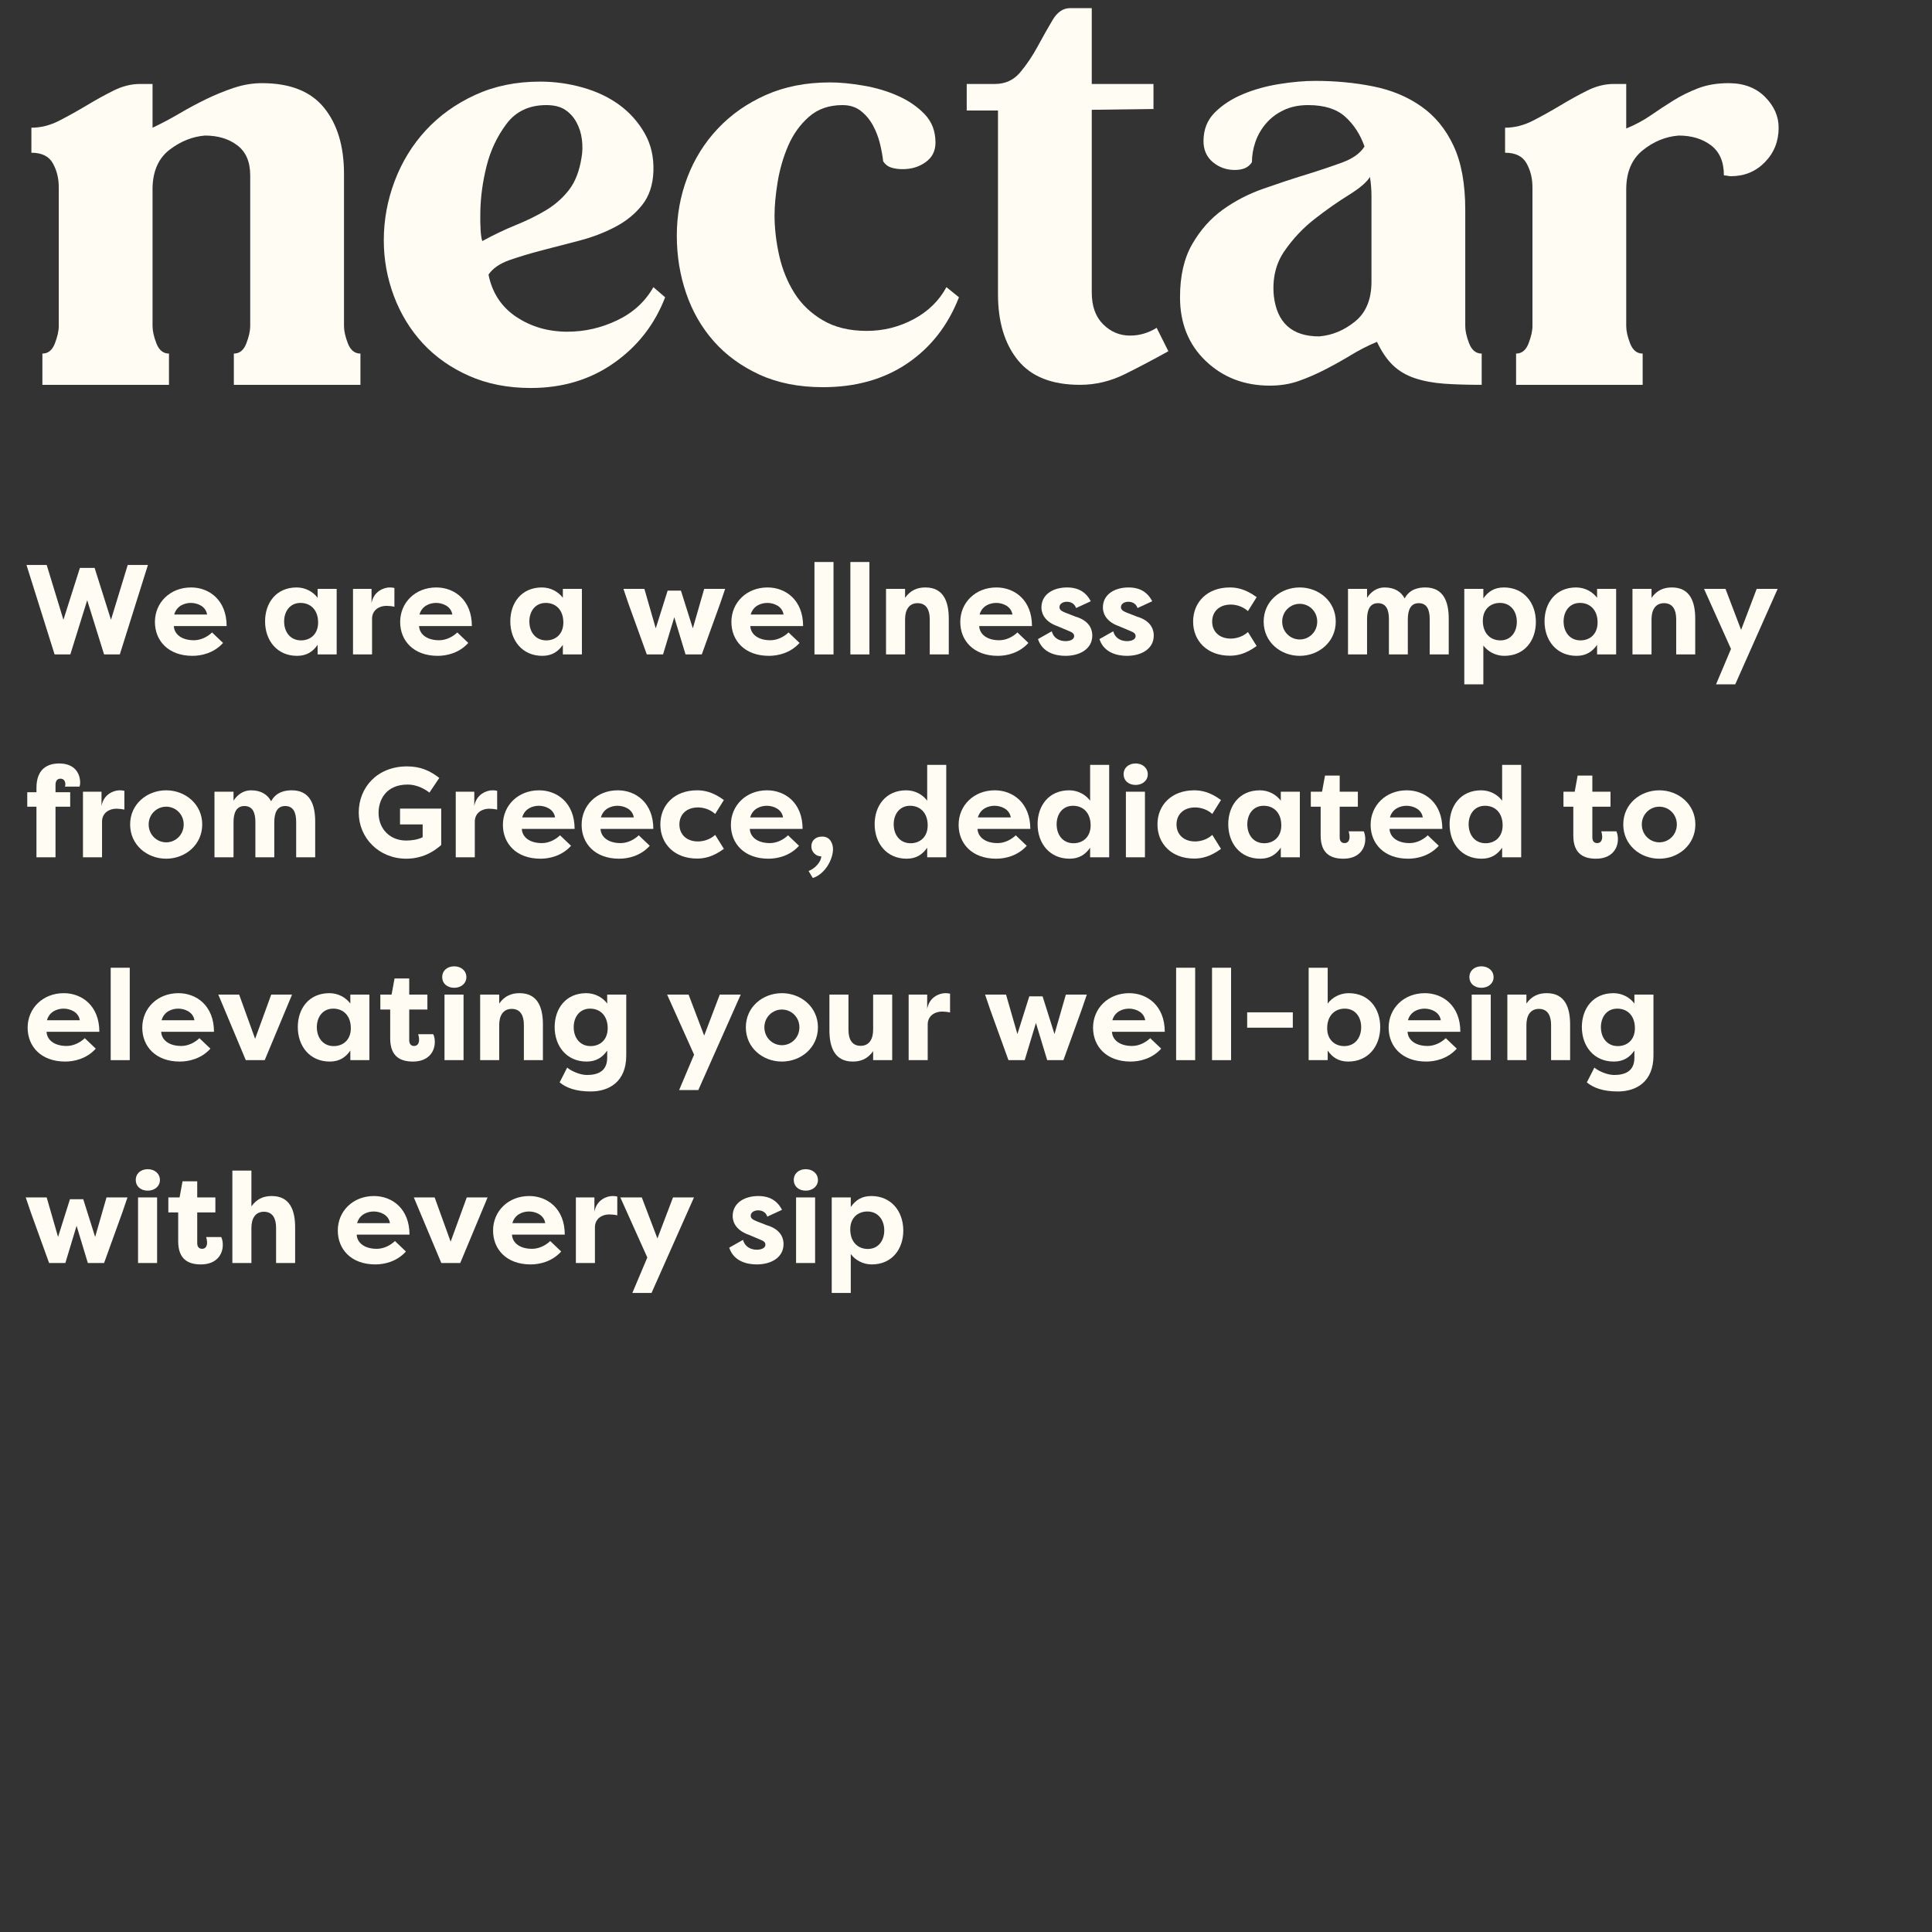 <svg xmlns="http://www.w3.org/2000/svg" xmlns:xlink="http://www.w3.org/1999/xlink" width="600" zoomAndPan="magnify" viewBox="0 0 450 450" height="600" preserveAspectRatio="xMidYMid meet" version="1.0"><rect x="0" y="0" width="450" height="450" fill="#333333" stroke="none"/><defs><g/></defs><g fill="#fffcf3" fill-opacity="1"><g transform="translate(5.499, 89.635)"><g><path d="M 1.812 -54.062 L 1.812 -59.891 C 4 -59.891 6.156 -60.43 8.281 -61.516 C 10.406 -62.609 12.531 -63.789 14.656 -65.062 C 16.781 -66.344 18.875 -67.5 20.938 -68.531 C 23 -69.562 25.062 -70.078 27.125 -70.078 L 30.031 -70.078 L 30.031 -59.891 C 32.094 -60.859 34.156 -61.945 36.219 -63.156 C 38.281 -64.375 40.375 -65.5 42.5 -66.531 C 44.625 -67.562 46.773 -68.441 48.953 -69.172 C 51.141 -69.898 53.328 -70.266 55.516 -70.266 C 62.066 -70.266 66.891 -68.352 69.984 -64.531 C 73.078 -60.707 74.625 -55.578 74.625 -49.141 L 74.625 -13.656 C 74.625 -12.562 74.926 -11.223 75.531 -9.641 C 76.145 -8.066 77.117 -7.281 78.453 -7.281 L 78.453 0 L 48.969 0 L 48.969 -7.281 C 50.301 -7.281 51.27 -8.066 51.875 -9.641 C 52.477 -11.223 52.781 -12.562 52.781 -13.656 L 52.781 -48.781 C 52.781 -51.938 51.781 -54.27 49.781 -55.781 C 47.781 -57.301 45.266 -58.062 42.234 -58.062 C 39.316 -57.82 36.582 -56.727 34.031 -54.781 C 31.488 -52.844 30.156 -49.93 30.031 -46.047 L 30.031 -13.656 C 30.031 -12.562 30.332 -11.223 30.938 -9.641 C 31.551 -8.066 32.523 -7.281 33.859 -7.281 L 33.859 0 L 4.375 0 L 4.375 -7.281 C 5.707 -7.281 6.676 -8.066 7.281 -9.641 C 7.883 -11.223 8.188 -12.562 8.188 -13.656 L 8.188 -46.047 C 8.188 -48.109 7.727 -49.957 6.812 -51.594 C 5.906 -53.238 4.238 -54.062 1.812 -54.062 Z M 1.812 -54.062 "/></g></g></g><g fill="#fffcf3" fill-opacity="1"><g transform="translate(87.581, 89.635)"><g><path d="M 38.219 -70.625 C 41.613 -70.625 44.922 -70.164 48.141 -69.25 C 51.359 -68.344 54.18 -67.008 56.609 -65.25 C 59.035 -63.488 61.004 -61.301 62.516 -58.688 C 64.035 -56.082 64.734 -53.082 64.609 -49.688 C 64.492 -46.531 63.613 -43.922 61.969 -41.859 C 60.332 -39.797 58.238 -38.098 55.688 -36.766 C 53.145 -35.43 50.359 -34.367 47.328 -33.578 C 44.297 -32.797 41.383 -32.039 38.594 -31.312 C 35.801 -30.582 33.281 -29.82 31.031 -29.031 C 28.789 -28.238 27.18 -27.117 26.203 -25.672 C 27.055 -21.422 29.211 -18.141 32.672 -15.828 C 36.129 -13.523 40.102 -12.375 44.594 -12.375 C 48.594 -12.375 52.441 -13.254 56.141 -15.016 C 59.848 -16.773 62.672 -19.352 64.609 -22.75 L 67.344 -20.391 C 64.914 -14.078 60.941 -8.977 55.422 -5.094 C 49.898 -1.207 43.441 0.734 36.047 0.734 C 30.703 0.734 25.906 -0.207 21.656 -2.094 C 17.414 -3.977 13.836 -6.492 10.922 -9.641 C 8.004 -12.797 5.754 -16.469 4.172 -20.656 C 2.598 -24.844 1.812 -29.18 1.812 -33.672 C 1.812 -38.398 2.66 -43.008 4.359 -47.5 C 6.066 -51.988 8.492 -55.93 11.641 -59.328 C 14.797 -62.734 18.617 -65.469 23.109 -67.531 C 27.598 -69.594 32.633 -70.625 38.219 -70.625 Z M 24.75 -33.484 C 27.426 -34.941 30.035 -36.188 32.578 -37.219 C 35.129 -38.25 37.469 -39.398 39.594 -40.672 C 41.719 -41.953 43.504 -43.531 44.953 -45.406 C 46.41 -47.289 47.383 -49.812 47.875 -52.969 C 48.113 -54.301 48.141 -55.695 47.953 -57.156 C 47.773 -58.613 47.352 -59.945 46.688 -61.156 C 46.02 -62.375 45.141 -63.344 44.047 -64.062 C 42.953 -64.789 41.492 -65.156 39.672 -65.156 C 35.672 -65.156 32.578 -63.695 30.391 -60.781 C 28.211 -57.875 26.664 -54.598 25.75 -50.953 C 24.844 -47.316 24.359 -43.77 24.297 -40.312 C 24.234 -36.852 24.383 -34.578 24.75 -33.484 Z M 24.75 -33.484 "/></g></g></g><g fill="#fffcf3" fill-opacity="1"><g transform="translate(155.83, 89.635)"><g><path d="M 67.531 -20.391 C 64.977 -13.836 60.973 -8.707 55.516 -5 C 50.055 -1.301 43.504 0.547 35.859 0.547 C 30.273 0.547 25.359 -0.422 21.109 -2.359 C 16.867 -4.305 13.32 -6.883 10.469 -10.094 C 7.613 -13.312 5.457 -17.047 4 -21.297 C 2.539 -25.547 1.812 -30.035 1.812 -34.766 C 1.812 -39.492 2.629 -44.008 4.266 -48.312 C 5.91 -52.625 8.281 -56.414 11.375 -59.688 C 14.469 -62.969 18.195 -65.578 22.562 -67.516 C 26.938 -69.461 31.914 -70.438 37.5 -70.438 C 39.801 -70.438 42.379 -70.191 45.234 -69.703 C 48.086 -69.223 50.754 -68.438 53.234 -67.344 C 55.723 -66.25 57.816 -64.82 59.516 -63.062 C 61.211 -61.301 62.062 -59.086 62.062 -56.422 C 62.062 -54.484 61.301 -52.969 59.781 -51.875 C 58.27 -50.781 56.484 -50.234 54.422 -50.234 C 53.453 -50.234 52.57 -50.352 51.781 -50.594 C 50.988 -50.844 50.352 -51.332 49.875 -52.062 C 49.75 -53.27 49.504 -54.629 49.141 -56.141 C 48.773 -57.66 48.227 -59.086 47.5 -60.422 C 46.77 -61.766 45.828 -62.891 44.672 -63.797 C 43.523 -64.703 42.102 -65.156 40.406 -65.156 C 37.25 -65.156 34.641 -64.242 32.578 -62.422 C 30.516 -60.609 28.906 -58.363 27.75 -55.688 C 26.602 -53.02 25.785 -50.203 25.297 -47.234 C 24.816 -44.266 24.578 -41.688 24.578 -39.5 C 24.578 -36.469 24.938 -33.344 25.656 -30.125 C 26.383 -26.906 27.566 -23.988 29.203 -21.375 C 30.848 -18.77 33.066 -16.648 35.859 -15.016 C 38.648 -13.379 42.047 -12.562 46.047 -12.562 C 49.93 -12.562 53.57 -13.469 56.969 -15.281 C 60.363 -17.102 62.91 -19.594 64.609 -22.75 Z M 67.531 -20.391 "/></g></g></g><g fill="#fffcf3" fill-opacity="1"><g transform="translate(224.262, 89.635)"><g><path d="M 0.906 -70.078 L 7.469 -70.078 C 9.895 -70.078 11.863 -70.984 13.375 -72.797 C 14.895 -74.617 16.258 -76.648 17.469 -78.891 C 18.688 -81.141 19.836 -83.176 20.922 -85 C 22.016 -86.82 23.352 -87.734 24.938 -87.734 L 30.031 -87.734 L 30.031 -70.078 L 44.406 -70.078 L 44.406 -64.25 L 30.031 -64.062 L 30.031 -21.484 C 30.031 -18.328 30.91 -15.867 32.672 -14.109 C 34.43 -12.348 36.523 -11.469 38.953 -11.469 C 41.141 -11.469 43.203 -12.07 45.141 -13.281 L 47.875 -7.828 C 44.594 -6.004 41.254 -4.242 37.859 -2.547 C 34.461 -0.848 30.941 0 27.297 0 C 20.742 0 15.922 -1.91 12.828 -5.734 C 9.734 -9.555 8.188 -14.68 8.188 -21.109 L 8.188 -63.891 L 0.906 -63.891 Z M 0.906 -70.078 "/></g></g></g><g fill="#fffcf3" fill-opacity="1"><g transform="translate(273.037, 89.635)"><g><path d="M 14.562 -50.047 C 12.625 -50.047 10.926 -50.648 9.469 -51.859 C 8.008 -53.078 7.281 -54.719 7.281 -56.781 C 7.281 -59.457 8.16 -61.676 9.922 -63.438 C 11.68 -65.195 13.863 -66.617 16.469 -67.703 C 19.082 -68.797 21.906 -69.582 24.938 -70.062 C 27.969 -70.551 30.758 -70.797 33.312 -70.797 C 38.039 -70.797 42.531 -70.367 46.781 -69.516 C 51.031 -68.672 54.758 -67.125 57.969 -64.875 C 61.188 -62.633 63.703 -59.57 65.516 -55.688 C 67.336 -51.812 68.25 -46.836 68.25 -40.766 L 68.25 -13.656 C 68.25 -12.562 68.551 -11.223 69.156 -9.641 C 69.77 -8.066 70.742 -7.281 72.078 -7.281 L 72.078 0 C 68.797 0 65.879 -0.086 63.328 -0.266 C 60.785 -0.453 58.516 -0.879 56.516 -1.547 C 54.516 -2.211 52.816 -3.211 51.422 -4.547 C 50.023 -5.879 48.781 -7.703 47.688 -10.016 C 45.625 -9.16 43.594 -8.125 41.594 -6.906 C 39.594 -5.695 37.586 -4.578 35.578 -3.547 C 33.578 -2.516 31.547 -1.633 29.484 -0.906 C 27.422 -0.176 25.176 0.188 22.75 0.188 C 16.801 0.188 11.82 -1.723 7.812 -5.547 C 3.812 -9.367 1.812 -14.316 1.812 -20.391 C 1.812 -25.359 2.754 -29.477 4.641 -32.75 C 6.523 -36.031 8.891 -38.703 11.734 -40.766 C 14.586 -42.828 17.742 -44.461 21.203 -45.672 C 24.66 -46.891 27.969 -47.984 31.125 -48.953 C 34.281 -49.93 37.098 -50.875 39.578 -51.781 C 42.066 -52.695 43.801 -53.941 44.781 -55.516 C 43.801 -58.305 42.312 -60.609 40.312 -62.422 C 38.312 -64.242 35.43 -65.156 31.672 -65.156 C 29.484 -65.156 27.57 -64.758 25.938 -63.969 C 24.301 -63.188 22.938 -62.156 21.844 -60.875 C 20.75 -59.602 19.926 -58.176 19.375 -56.594 C 18.832 -55.02 18.562 -53.445 18.562 -51.875 C 17.832 -50.656 16.5 -50.047 14.562 -50.047 Z M 46.406 -39.672 C 46.406 -41.016 46.406 -42.441 46.406 -43.953 C 46.406 -45.473 46.285 -46.961 46.047 -48.422 C 45.316 -47.203 43.676 -45.801 41.125 -44.219 C 38.582 -42.645 35.945 -40.797 33.219 -38.672 C 30.488 -36.555 28.117 -34.039 26.109 -31.125 C 24.109 -28.207 23.289 -24.75 23.656 -20.75 C 24.383 -14.438 27.906 -11.281 34.219 -11.281 C 37.25 -11.531 40.035 -12.688 42.578 -14.75 C 45.129 -16.812 46.406 -19.906 46.406 -24.031 Z M 46.406 -39.672 "/></g></g></g><g fill="#fffcf3" fill-opacity="1"><g transform="translate(348.749, 89.635)"><g><path d="M 1.812 -54.062 L 1.812 -59.891 C 4 -59.891 6.156 -60.43 8.281 -61.516 C 10.406 -62.609 12.531 -63.789 14.656 -65.062 C 16.781 -66.344 18.875 -67.5 20.938 -68.531 C 23 -69.562 25.062 -70.078 27.125 -70.078 L 30.031 -70.078 L 30.031 -59.703 C 32.094 -60.547 34.004 -61.57 35.766 -62.781 C 37.523 -64 39.285 -65.156 41.047 -66.25 C 42.805 -67.344 44.719 -68.285 46.781 -69.078 C 48.844 -69.867 51.207 -70.266 53.875 -70.266 C 57.395 -70.266 60.219 -69.203 62.344 -67.078 C 64.469 -64.953 65.531 -62.555 65.531 -59.891 C 65.531 -56.734 64.469 -54.062 62.344 -51.875 C 60.219 -49.688 57.578 -48.594 54.422 -48.594 C 54.18 -48.594 53.91 -48.625 53.609 -48.688 C 53.305 -48.75 53.031 -48.781 52.781 -48.781 C 52.781 -51.938 51.781 -54.27 49.781 -55.781 C 47.781 -57.301 45.266 -58.062 42.234 -58.062 C 39.191 -57.82 36.395 -56.672 33.844 -54.609 C 31.301 -52.547 30.031 -49.508 30.031 -45.5 L 30.031 -13.656 C 30.031 -12.562 30.332 -11.223 30.938 -9.641 C 31.551 -8.066 32.523 -7.281 33.859 -7.281 L 33.859 0 L 4.375 0 L 4.375 -7.281 C 5.707 -7.281 6.676 -8.066 7.281 -9.641 C 7.883 -11.223 8.188 -12.562 8.188 -13.656 L 8.188 -46.047 C 8.188 -48.109 7.727 -49.957 6.812 -51.594 C 5.906 -53.238 4.238 -54.062 1.812 -54.062 Z M 1.812 -54.062 "/></g></g></g><g fill="#fffcf3" fill-opacity="1"><g transform="translate(5.484, 152.43)"><g><path d="M 16.555 -20.156 L 13.129 -20.156 L 9.289 -8.07 L 5.391 -20.844 L 0.684 -20.844 L 7.234 0 L 10.898 0 L 14.828 -12.625 L 18.758 0 L 22.422 0 L 28.973 -20.844 L 24.266 -20.844 L 20.367 -8.07 Z M 16.555 -20.156 "/></g></g></g><g fill="#fffcf3" fill-opacity="1"><g transform="translate(35.131, 152.43)"><g><path d="M 9.32 -12 C 10.809 -12 12.805 -11.254 13.102 -9.289 L 5.449 -9.289 C 6.016 -11.344 7.891 -12 9.32 -12 Z M 14.262 -5.121 C 13.191 -4.078 11.613 -3.305 10.035 -3.305 C 7.176 -3.305 5.449 -4.703 5.359 -6.609 L 17.656 -6.609 C 17.656 -12.684 13.578 -15.602 9.379 -15.602 C 4.465 -15.602 0.953 -12.059 0.953 -7.562 C 0.953 -3.215 4.051 0.328 9.707 0.328 C 11.762 0.328 14.68 -0.297 16.824 -2.68 Z M 14.262 -5.121 "/></g></g></g><g fill="#fffcf3" fill-opacity="1"><g transform="translate(53.467, 152.43)"><g/></g></g><g fill="#fffcf3" fill-opacity="1"><g transform="translate(60.729, 152.43)"><g><path d="M 5.449 -7.684 C 5.449 -10.035 6.82 -12 9.262 -12 C 11.672 -12 13.367 -10.301 13.367 -7.445 C 13.367 -4.703 11.551 -3.273 9.379 -3.273 C 6.906 -3.273 5.449 -5.211 5.449 -7.684 Z M 13.25 -15.273 L 13.25 -13.191 C 12.207 -14.59 10.422 -15.602 8.367 -15.602 C 3.602 -15.602 1.012 -12 1.012 -7.711 C 1.012 -3.246 3.812 0.328 8.457 0.328 C 10.719 0.328 12.148 -0.656 13.25 -2.234 L 13.25 0 L 17.688 0 L 17.688 -15.273 Z M 13.25 -15.273 "/></g></g></g><g fill="#fffcf3" fill-opacity="1"><g transform="translate(80.315, 152.43)"><g><path d="M 6.223 -15.273 L 1.906 -15.273 L 1.906 0 L 6.344 0 L 6.344 -8.309 C 6.344 -10.332 8.008 -11.316 9.676 -11.316 C 10.125 -11.316 10.926 -11.254 11.551 -11.105 L 11.551 -15.484 C 11.078 -15.574 10.926 -15.602 10.422 -15.602 C 9.109 -15.602 6.699 -14.707 6.223 -11.941 Z M 6.223 -15.273 "/></g></g></g><g fill="#fffcf3" fill-opacity="1"><g transform="translate(92.251, 152.43)"><g><path d="M 9.32 -12 C 10.809 -12 12.805 -11.254 13.102 -9.289 L 5.449 -9.289 C 6.016 -11.344 7.891 -12 9.32 -12 Z M 14.262 -5.121 C 13.191 -4.078 11.613 -3.305 10.035 -3.305 C 7.176 -3.305 5.449 -4.703 5.359 -6.609 L 17.656 -6.609 C 17.656 -12.684 13.578 -15.602 9.379 -15.602 C 4.465 -15.602 0.953 -12.059 0.953 -7.562 C 0.953 -3.215 4.051 0.328 9.707 0.328 C 11.762 0.328 14.68 -0.297 16.824 -2.68 Z M 14.262 -5.121 "/></g></g></g><g fill="#fffcf3" fill-opacity="1"><g transform="translate(110.587, 152.43)"><g/></g></g><g fill="#fffcf3" fill-opacity="1"><g transform="translate(117.849, 152.43)"><g><path d="M 5.449 -7.684 C 5.449 -10.035 6.82 -12 9.262 -12 C 11.672 -12 13.367 -10.301 13.367 -7.445 C 13.367 -4.703 11.551 -3.273 9.379 -3.273 C 6.906 -3.273 5.449 -5.211 5.449 -7.684 Z M 13.25 -15.273 L 13.25 -13.191 C 12.207 -14.59 10.422 -15.602 8.367 -15.602 C 3.602 -15.602 1.012 -12 1.012 -7.711 C 1.012 -3.246 3.812 0.328 8.457 0.328 C 10.719 0.328 12.148 -0.656 13.25 -2.234 L 13.25 0 L 17.688 0 L 17.688 -15.273 Z M 13.25 -15.273 "/></g></g></g><g fill="#fffcf3" fill-opacity="1"><g transform="translate(137.435, 152.43)"><g/></g></g><g fill="#fffcf3" fill-opacity="1"><g transform="translate(144.698, 152.43)"><g><path d="M 8.039 -6.074 L 5.391 -15.273 L 0.508 -15.273 L 1.695 -11.789 L 5.953 0 L 9.738 0 L 12.355 -8.664 L 14.977 0 L 18.758 0 L 23.016 -11.789 L 24.207 -15.273 L 19.324 -15.273 L 16.676 -6.074 L 13.906 -14.859 L 10.809 -14.859 Z M 8.039 -6.074 "/></g></g></g><g fill="#fffcf3" fill-opacity="1"><g transform="translate(169.403, 152.43)"><g><path d="M 9.32 -12 C 10.809 -12 12.805 -11.254 13.102 -9.289 L 5.449 -9.289 C 6.016 -11.344 7.891 -12 9.32 -12 Z M 14.262 -5.121 C 13.191 -4.078 11.613 -3.305 10.035 -3.305 C 7.176 -3.305 5.449 -4.703 5.359 -6.609 L 17.656 -6.609 C 17.656 -12.684 13.578 -15.602 9.379 -15.602 C 4.465 -15.602 0.953 -12.059 0.953 -7.562 C 0.953 -3.215 4.051 0.328 9.707 0.328 C 11.762 0.328 14.68 -0.297 16.824 -2.68 Z M 14.262 -5.121 "/></g></g></g><g fill="#fffcf3" fill-opacity="1"><g transform="translate(187.739, 152.43)"><g><path d="M 6.402 0 L 6.402 -21.527 L 1.965 -21.527 L 1.965 0 Z M 6.402 0 "/></g></g></g><g fill="#fffcf3" fill-opacity="1"><g transform="translate(196.103, 152.43)"><g><path d="M 6.402 0 L 6.402 -21.527 L 1.965 -21.527 L 1.965 0 Z M 6.402 0 "/></g></g></g><g fill="#fffcf3" fill-opacity="1"><g transform="translate(204.467, 152.43)"><g><path d="M 1.906 0 L 6.344 0 L 6.344 -8.188 C 6.344 -10.301 7.207 -11.941 9.262 -11.941 C 11.316 -11.941 12.09 -10.332 12.09 -8.219 L 12.09 0 L 16.523 0 L 16.523 -8.309 C 16.523 -12.207 15.363 -15.602 11.078 -15.602 C 9.199 -15.602 7.621 -14.977 6.344 -13.191 L 6.344 -15.273 L 1.906 -15.273 Z M 1.906 0 "/></g></g></g><g fill="#fffcf3" fill-opacity="1"><g transform="translate(222.713, 152.43)"><g><path d="M 9.32 -12 C 10.809 -12 12.805 -11.254 13.102 -9.289 L 5.449 -9.289 C 6.016 -11.344 7.891 -12 9.32 -12 Z M 14.262 -5.121 C 13.191 -4.078 11.613 -3.305 10.035 -3.305 C 7.176 -3.305 5.449 -4.703 5.359 -6.609 L 17.656 -6.609 C 17.656 -12.684 13.578 -15.602 9.379 -15.602 C 4.465 -15.602 0.953 -12.059 0.953 -7.562 C 0.953 -3.215 4.051 0.328 9.707 0.328 C 11.762 0.328 14.68 -0.297 16.824 -2.68 Z M 14.262 -5.121 "/></g></g></g><g fill="#fffcf3" fill-opacity="1"><g transform="translate(241.049, 152.43)"><g><path d="M 0.715 -3.574 C 1.758 -0.387 4.852 0.328 7.117 0.328 C 10.48 0.328 13.367 -1.281 13.367 -4.406 C 13.367 -5.418 13.043 -7.77 9.438 -8.812 L 7.145 -9.707 C 6.344 -10.035 5.719 -10.332 5.719 -11.016 C 5.719 -11.82 6.582 -12.266 7.414 -12.266 C 8.129 -12.266 9.172 -12.027 9.586 -10.809 L 13.012 -12.387 C 11.582 -15.156 9.23 -15.602 7.504 -15.602 C 4.258 -15.602 1.52 -13.996 1.52 -10.926 C 1.52 -10.242 1.695 -7.801 5.328 -6.551 L 8.008 -5.418 C 8.844 -5.09 9.141 -4.766 9.141 -4.258 C 9.141 -3.453 8.129 -3.098 7.145 -3.098 C 5.895 -3.098 4.406 -3.633 3.93 -5.391 Z M 0.715 -3.574 "/></g></g></g><g fill="#fffcf3" fill-opacity="1"><g transform="translate(255.366, 152.43)"><g><path d="M 0.715 -3.574 C 1.758 -0.387 4.852 0.328 7.117 0.328 C 10.48 0.328 13.367 -1.281 13.367 -4.406 C 13.367 -5.418 13.043 -7.77 9.438 -8.812 L 7.145 -9.707 C 6.344 -10.035 5.719 -10.332 5.719 -11.016 C 5.719 -11.82 6.582 -12.266 7.414 -12.266 C 8.129 -12.266 9.172 -12.027 9.586 -10.809 L 13.012 -12.387 C 11.582 -15.156 9.23 -15.602 7.504 -15.602 C 4.258 -15.602 1.52 -13.996 1.52 -10.926 C 1.52 -10.242 1.695 -7.801 5.328 -6.551 L 8.008 -5.418 C 8.844 -5.09 9.141 -4.766 9.141 -4.258 C 9.141 -3.453 8.129 -3.098 7.145 -3.098 C 5.895 -3.098 4.406 -3.633 3.93 -5.391 Z M 0.715 -3.574 "/></g></g></g><g fill="#fffcf3" fill-opacity="1"><g transform="translate(269.683, 152.43)"><g/></g></g><g fill="#fffcf3" fill-opacity="1"><g transform="translate(276.946, 152.43)"><g><path d="M 0.953 -7.652 C 0.953 -3.125 4.258 0.297 9.5 0.297 C 11.078 0.297 13.129 -0.031 15.75 -1.965 L 13.727 -5.211 C 12.238 -3.871 10.48 -3.691 9.707 -3.691 C 7.086 -3.691 5.391 -5.301 5.391 -7.652 C 5.391 -10.004 7.086 -11.613 9.707 -11.613 C 10.48 -11.613 12.238 -11.434 13.727 -10.094 L 15.75 -13.34 C 13.129 -15.273 11.078 -15.602 9.5 -15.602 C 4.258 -15.602 0.953 -12.18 0.953 -7.652 Z M 0.953 -7.652 "/></g></g></g><g fill="#fffcf3" fill-opacity="1"><g transform="translate(293.377, 152.43)"><g><path d="M 0.953 -7.652 C 0.953 -2.859 4.914 0.328 9.348 0.328 C 13.785 0.328 17.746 -2.887 17.746 -7.652 C 17.746 -12.387 13.785 -15.602 9.348 -15.602 C 4.914 -15.602 0.953 -12.418 0.953 -7.652 Z M 5.27 -7.652 C 5.27 -10.035 7.176 -11.789 9.348 -11.789 C 11.582 -11.789 13.43 -10.004 13.43 -7.652 C 13.43 -5.27 11.582 -3.484 9.348 -3.484 C 7.176 -3.484 5.27 -5.242 5.27 -7.652 Z M 5.27 -7.652 "/></g></g></g><g fill="#fffcf3" fill-opacity="1"><g transform="translate(312.07, 152.43)"><g><path d="M 18.371 -11.941 C 20.367 -11.941 20.934 -10.301 20.934 -8.219 L 20.934 0 L 25.367 0 L 25.367 -8.309 C 25.367 -12.207 24.207 -15.602 19.918 -15.602 C 18.43 -15.602 16.285 -15.273 15.098 -13.043 C 14.293 -14.59 12.773 -15.602 10.422 -15.602 C 8.754 -15.602 7.324 -14.707 6.344 -13.191 L 6.344 -15.273 L 1.906 -15.273 L 1.906 0 L 6.344 0 L 6.344 -8.188 C 6.344 -10.242 6.938 -11.941 8.871 -11.941 C 10.867 -11.941 11.434 -10.301 11.434 -8.219 L 11.434 0 L 15.84 0 L 15.84 -8.188 C 15.84 -10.242 16.438 -11.941 18.371 -11.941 Z M 18.371 -11.941 "/></g></g></g><g fill="#fffcf3" fill-opacity="1"><g transform="translate(339.156, 152.43)"><g><path d="M 14.145 -7.594 C 14.145 -5.242 12.773 -3.273 10.332 -3.273 C 7.922 -3.273 6.223 -4.973 6.223 -7.832 C 6.223 -10.57 8.039 -12 10.211 -12 C 12.684 -12 14.145 -10.062 14.145 -7.594 Z M 6.344 6.969 L 6.344 -2.086 C 7.383 -0.684 9.172 0.328 11.227 0.328 C 15.988 0.328 18.578 -3.273 18.578 -7.562 C 18.578 -12.027 15.781 -15.602 11.137 -15.602 C 8.871 -15.602 7.445 -14.621 6.344 -13.043 L 6.344 -15.273 L 1.906 -15.273 L 1.906 6.969 Z M 6.344 6.969 "/></g></g></g><g fill="#fffcf3" fill-opacity="1"><g transform="translate(358.742, 152.43)"><g><path d="M 5.449 -7.684 C 5.449 -10.035 6.82 -12 9.262 -12 C 11.672 -12 13.367 -10.301 13.367 -7.445 C 13.367 -4.703 11.551 -3.273 9.379 -3.273 C 6.906 -3.273 5.449 -5.211 5.449 -7.684 Z M 13.25 -15.273 L 13.25 -13.191 C 12.207 -14.59 10.422 -15.602 8.367 -15.602 C 3.602 -15.602 1.012 -12 1.012 -7.711 C 1.012 -3.246 3.812 0.328 8.457 0.328 C 10.719 0.328 12.148 -0.656 13.25 -2.234 L 13.25 0 L 17.688 0 L 17.688 -15.273 Z M 13.25 -15.273 "/></g></g></g><g fill="#fffcf3" fill-opacity="1"><g transform="translate(378.328, 152.43)"><g><path d="M 1.906 0 L 6.344 0 L 6.344 -8.188 C 6.344 -10.301 7.207 -11.941 9.262 -11.941 C 11.316 -11.941 12.09 -10.332 12.09 -8.219 L 12.09 0 L 16.523 0 L 16.523 -8.309 C 16.523 -12.207 15.363 -15.602 11.078 -15.602 C 9.199 -15.602 7.621 -14.977 6.344 -13.191 L 6.344 -15.273 L 1.906 -15.273 Z M 1.906 0 "/></g></g></g><g fill="#fffcf3" fill-opacity="1"><g transform="translate(396.574, 152.43)"><g><path d="M 8.961 -5.719 L 5.328 -15.273 L 0.328 -15.273 L 6.609 -1.281 L 3.125 6.969 L 7.594 6.969 L 17.477 -15.273 L 12.594 -15.273 Z M 8.961 -5.719 "/></g></g></g><g fill="#fffcf3" fill-opacity="1"><g transform="translate(5.484, 199.68)"><g><path d="M 7.445 -16.883 C 7.445 -17.566 7.711 -18.312 8.574 -18.312 C 9.438 -18.312 9.738 -17.688 9.738 -16.973 C 9.738 -16.852 9.707 -16.555 9.617 -16.465 L 13.043 -16.465 C 13.129 -16.676 13.191 -17.152 13.191 -17.301 C 13.191 -19.562 11.91 -21.855 8.309 -21.855 C 5.598 -21.855 3.008 -20.605 3.008 -16.168 L 3.008 -15.156 L 0.863 -15.156 L 0.863 -11.789 L 3.008 -11.789 L 3.008 0 L 7.445 0 L 7.445 -11.789 L 10.867 -11.789 L 10.867 -15.156 L 7.445 -15.156 Z M 7.445 -16.883 "/></g></g></g><g fill="#fffcf3" fill-opacity="1"><g transform="translate(17.42, 199.68)"><g><path d="M 6.223 -15.273 L 1.906 -15.273 L 1.906 0 L 6.344 0 L 6.344 -8.309 C 6.344 -10.332 8.008 -11.316 9.676 -11.316 C 10.125 -11.316 10.926 -11.254 11.551 -11.105 L 11.551 -15.484 C 11.078 -15.574 10.926 -15.602 10.422 -15.602 C 9.109 -15.602 6.699 -14.707 6.223 -11.941 Z M 6.223 -15.273 "/></g></g></g><g fill="#fffcf3" fill-opacity="1"><g transform="translate(29.356, 199.68)"><g><path d="M 0.953 -7.652 C 0.953 -2.859 4.914 0.328 9.348 0.328 C 13.785 0.328 17.746 -2.887 17.746 -7.652 C 17.746 -12.387 13.785 -15.602 9.348 -15.602 C 4.914 -15.602 0.953 -12.418 0.953 -7.652 Z M 5.27 -7.652 C 5.27 -10.035 7.176 -11.789 9.348 -11.789 C 11.582 -11.789 13.43 -10.004 13.43 -7.652 C 13.43 -5.27 11.582 -3.484 9.348 -3.484 C 7.176 -3.484 5.27 -5.242 5.27 -7.652 Z M 5.27 -7.652 "/></g></g></g><g fill="#fffcf3" fill-opacity="1"><g transform="translate(48.049, 199.68)"><g><path d="M 18.371 -11.941 C 20.367 -11.941 20.934 -10.301 20.934 -8.219 L 20.934 0 L 25.367 0 L 25.367 -8.309 C 25.367 -12.207 24.207 -15.602 19.918 -15.602 C 18.43 -15.602 16.285 -15.273 15.098 -13.043 C 14.293 -14.59 12.773 -15.602 10.422 -15.602 C 8.754 -15.602 7.324 -14.707 6.344 -13.191 L 6.344 -15.273 L 1.906 -15.273 L 1.906 0 L 6.344 0 L 6.344 -8.188 C 6.344 -10.242 6.938 -11.941 8.871 -11.941 C 10.867 -11.941 11.434 -10.301 11.434 -8.219 L 11.434 0 L 15.84 0 L 15.84 -8.188 C 15.84 -10.242 16.438 -11.941 18.371 -11.941 Z M 18.371 -11.941 "/></g></g></g><g fill="#fffcf3" fill-opacity="1"><g transform="translate(75.136, 199.68)"><g/></g></g><g fill="#fffcf3" fill-opacity="1"><g transform="translate(82.399, 199.68)"><g><path d="M 1.16 -10.422 C 1.16 -4.527 5.836 0.328 12.238 0.328 C 14.145 0.328 17.27 -0.09 20.367 -2.859 L 20.367 -11.344 L 10.777 -11.344 L 10.777 -7.652 L 16.047 -7.652 L 16.047 -4.676 C 14.945 -4.109 13.488 -3.902 12.207 -3.902 C 8.426 -3.902 5.777 -6.609 5.777 -10.363 C 5.777 -13.34 7.473 -16.941 12.566 -16.941 C 14.621 -16.941 16.496 -15.961 17.625 -15.066 L 19.918 -18.492 C 17.777 -20.129 15.602 -21.172 12.418 -21.172 C 5.418 -21.172 1.16 -16.227 1.16 -10.422 Z M 1.16 -10.422 "/></g></g></g><g fill="#fffcf3" fill-opacity="1"><g transform="translate(104.247, 199.68)"><g><path d="M 6.223 -15.273 L 1.906 -15.273 L 1.906 0 L 6.344 0 L 6.344 -8.309 C 6.344 -10.332 8.008 -11.316 9.676 -11.316 C 10.125 -11.316 10.926 -11.254 11.551 -11.105 L 11.551 -15.484 C 11.078 -15.574 10.926 -15.602 10.422 -15.602 C 9.109 -15.602 6.699 -14.707 6.223 -11.941 Z M 6.223 -15.273 "/></g></g></g><g fill="#fffcf3" fill-opacity="1"><g transform="translate(116.183, 199.68)"><g><path d="M 9.32 -12 C 10.809 -12 12.805 -11.254 13.102 -9.289 L 5.449 -9.289 C 6.016 -11.344 7.891 -12 9.32 -12 Z M 14.262 -5.121 C 13.191 -4.078 11.613 -3.305 10.035 -3.305 C 7.176 -3.305 5.449 -4.703 5.359 -6.609 L 17.656 -6.609 C 17.656 -12.684 13.578 -15.602 9.379 -15.602 C 4.465 -15.602 0.953 -12.059 0.953 -7.562 C 0.953 -3.215 4.051 0.328 9.707 0.328 C 11.762 0.328 14.68 -0.297 16.824 -2.68 Z M 14.262 -5.121 "/></g></g></g><g fill="#fffcf3" fill-opacity="1"><g transform="translate(134.518, 199.68)"><g><path d="M 9.32 -12 C 10.809 -12 12.805 -11.254 13.102 -9.289 L 5.449 -9.289 C 6.016 -11.344 7.891 -12 9.32 -12 Z M 14.262 -5.121 C 13.191 -4.078 11.613 -3.305 10.035 -3.305 C 7.176 -3.305 5.449 -4.703 5.359 -6.609 L 17.656 -6.609 C 17.656 -12.684 13.578 -15.602 9.379 -15.602 C 4.465 -15.602 0.953 -12.059 0.953 -7.562 C 0.953 -3.215 4.051 0.328 9.707 0.328 C 11.762 0.328 14.68 -0.297 16.824 -2.68 Z M 14.262 -5.121 "/></g></g></g><g fill="#fffcf3" fill-opacity="1"><g transform="translate(152.854, 199.68)"><g><path d="M 0.953 -7.652 C 0.953 -3.125 4.258 0.297 9.5 0.297 C 11.078 0.297 13.129 -0.031 15.75 -1.965 L 13.727 -5.211 C 12.238 -3.871 10.48 -3.691 9.707 -3.691 C 7.086 -3.691 5.391 -5.301 5.391 -7.652 C 5.391 -10.004 7.086 -11.613 9.707 -11.613 C 10.48 -11.613 12.238 -11.434 13.727 -10.094 L 15.75 -13.34 C 13.129 -15.273 11.078 -15.602 9.5 -15.602 C 4.258 -15.602 0.953 -12.18 0.953 -7.652 Z M 0.953 -7.652 "/></g></g></g><g fill="#fffcf3" fill-opacity="1"><g transform="translate(169.284, 199.68)"><g><path d="M 9.32 -12 C 10.809 -12 12.805 -11.254 13.102 -9.289 L 5.449 -9.289 C 6.016 -11.344 7.891 -12 9.32 -12 Z M 14.262 -5.121 C 13.191 -4.078 11.613 -3.305 10.035 -3.305 C 7.176 -3.305 5.449 -4.703 5.359 -6.609 L 17.656 -6.609 C 17.656 -12.684 13.578 -15.602 9.379 -15.602 C 4.465 -15.602 0.953 -12.059 0.953 -7.562 C 0.953 -3.215 4.051 0.328 9.707 0.328 C 11.762 0.328 14.68 -0.297 16.824 -2.68 Z M 14.262 -5.121 "/></g></g></g><g fill="#fffcf3" fill-opacity="1"><g transform="translate(187.62, 199.68)"><g><path d="M 1.695 4.824 C 4.465 3.961 6.402 0.594 6.402 -1.934 C 6.402 -2.887 5.926 -4.824 3.902 -4.824 C 2.145 -4.824 1.281 -3.691 1.371 -2.41 C 1.371 -1.371 2.383 -0.148 3.664 -0.238 C 3.664 1.043 2.203 2.648 0.715 3.188 Z M 1.695 4.824 "/></g></g></g><g fill="#fffcf3" fill-opacity="1"><g transform="translate(195.448, 199.68)"><g/></g></g><g fill="#fffcf3" fill-opacity="1"><g transform="translate(202.711, 199.68)"><g><path d="M 5.449 -7.684 C 5.449 -10.035 6.82 -12 9.262 -12 C 11.672 -12 13.367 -10.301 13.367 -7.445 C 13.367 -4.703 11.551 -3.273 9.379 -3.273 C 6.906 -3.273 5.449 -5.211 5.449 -7.684 Z M 13.25 -21.527 L 13.25 -13.191 C 12.207 -14.59 10.422 -15.602 8.367 -15.602 C 3.602 -15.602 1.012 -12 1.012 -7.711 C 1.012 -3.246 3.812 0.328 8.457 0.328 C 10.719 0.328 12.148 -0.656 13.25 -2.234 L 13.25 0 L 17.688 0 L 17.688 -21.527 Z M 13.25 -21.527 "/></g></g></g><g fill="#fffcf3" fill-opacity="1"><g transform="translate(222.326, 199.68)"><g><path d="M 9.32 -12 C 10.809 -12 12.805 -11.254 13.102 -9.289 L 5.449 -9.289 C 6.016 -11.344 7.891 -12 9.32 -12 Z M 14.262 -5.121 C 13.191 -4.078 11.613 -3.305 10.035 -3.305 C 7.176 -3.305 5.449 -4.703 5.359 -6.609 L 17.656 -6.609 C 17.656 -12.684 13.578 -15.602 9.379 -15.602 C 4.465 -15.602 0.953 -12.059 0.953 -7.562 C 0.953 -3.215 4.051 0.328 9.707 0.328 C 11.762 0.328 14.68 -0.297 16.824 -2.68 Z M 14.262 -5.121 "/></g></g></g><g fill="#fffcf3" fill-opacity="1"><g transform="translate(240.662, 199.68)"><g><path d="M 5.449 -7.684 C 5.449 -10.035 6.82 -12 9.262 -12 C 11.672 -12 13.367 -10.301 13.367 -7.445 C 13.367 -4.703 11.551 -3.273 9.379 -3.273 C 6.906 -3.273 5.449 -5.211 5.449 -7.684 Z M 13.25 -21.527 L 13.25 -13.191 C 12.207 -14.59 10.422 -15.602 8.367 -15.602 C 3.602 -15.602 1.012 -12 1.012 -7.711 C 1.012 -3.246 3.812 0.328 8.457 0.328 C 10.719 0.328 12.148 -0.656 13.25 -2.234 L 13.25 0 L 17.688 0 L 17.688 -21.527 Z M 13.25 -21.527 "/></g></g></g><g fill="#fffcf3" fill-opacity="1"><g transform="translate(260.278, 199.68)"><g><path d="M 6.402 0 L 6.402 -15.273 L 1.965 -15.273 L 1.965 0 Z M 1.43 -19.324 C 1.43 -17.863 2.59 -16.852 4.227 -16.852 C 5.805 -16.852 7.059 -17.863 7.059 -19.324 C 7.059 -20.844 5.805 -21.855 4.227 -21.855 C 2.59 -21.855 1.43 -20.844 1.43 -19.324 Z M 1.43 -19.324 "/></g></g></g><g fill="#fffcf3" fill-opacity="1"><g transform="translate(268.642, 199.68)"><g><path d="M 0.953 -7.652 C 0.953 -3.125 4.258 0.297 9.5 0.297 C 11.078 0.297 13.129 -0.031 15.75 -1.965 L 13.727 -5.211 C 12.238 -3.871 10.48 -3.691 9.707 -3.691 C 7.086 -3.691 5.391 -5.301 5.391 -7.652 C 5.391 -10.004 7.086 -11.613 9.707 -11.613 C 10.48 -11.613 12.238 -11.434 13.727 -10.094 L 15.75 -13.34 C 13.129 -15.273 11.078 -15.602 9.5 -15.602 C 4.258 -15.602 0.953 -12.18 0.953 -7.652 Z M 0.953 -7.652 "/></g></g></g><g fill="#fffcf3" fill-opacity="1"><g transform="translate(285.072, 199.68)"><g><path d="M 5.449 -7.684 C 5.449 -10.035 6.82 -12 9.262 -12 C 11.672 -12 13.367 -10.301 13.367 -7.445 C 13.367 -4.703 11.551 -3.273 9.379 -3.273 C 6.906 -3.273 5.449 -5.211 5.449 -7.684 Z M 13.25 -15.273 L 13.25 -13.191 C 12.207 -14.59 10.422 -15.602 8.367 -15.602 C 3.602 -15.602 1.012 -12 1.012 -7.711 C 1.012 -3.246 3.812 0.328 8.457 0.328 C 10.719 0.328 12.148 -0.656 13.25 -2.234 L 13.25 0 L 17.688 0 L 17.688 -15.273 Z M 13.25 -15.273 "/></g></g></g><g fill="#fffcf3" fill-opacity="1"><g transform="translate(304.658, 199.68)"><g><path d="M 7.383 -19.027 L 3.961 -19.027 L 3.273 -15.273 L 0.656 -15.273 L 0.656 -11.789 L 2.949 -11.789 L 2.949 -5.062 C 2.949 -0.656 5.539 0.328 8.246 0.328 C 11.852 0.328 13.34 -1.965 13.34 -4.227 C 13.34 -4.793 13.25 -5.48 12.98 -6.043 L 9.469 -6.043 C 9.559 -5.805 9.676 -5.18 9.676 -4.734 C 9.676 -4.02 9.379 -3.305 8.516 -3.305 C 7.652 -3.305 7.383 -3.961 7.383 -4.645 L 7.383 -11.789 L 11.613 -11.789 L 11.613 -15.273 L 7.383 -15.273 Z M 7.383 -19.027 "/></g></g></g><g fill="#fffcf3" fill-opacity="1"><g transform="translate(318.291, 199.68)"><g><path d="M 9.32 -12 C 10.809 -12 12.805 -11.254 13.102 -9.289 L 5.449 -9.289 C 6.016 -11.344 7.891 -12 9.32 -12 Z M 14.262 -5.121 C 13.191 -4.078 11.613 -3.305 10.035 -3.305 C 7.176 -3.305 5.449 -4.703 5.359 -6.609 L 17.656 -6.609 C 17.656 -12.684 13.578 -15.602 9.379 -15.602 C 4.465 -15.602 0.953 -12.059 0.953 -7.562 C 0.953 -3.215 4.051 0.328 9.707 0.328 C 11.762 0.328 14.68 -0.297 16.824 -2.68 Z M 14.262 -5.121 "/></g></g></g><g fill="#fffcf3" fill-opacity="1"><g transform="translate(336.626, 199.68)"><g><path d="M 5.449 -7.684 C 5.449 -10.035 6.82 -12 9.262 -12 C 11.672 -12 13.367 -10.301 13.367 -7.445 C 13.367 -4.703 11.551 -3.273 9.379 -3.273 C 6.906 -3.273 5.449 -5.211 5.449 -7.684 Z M 13.25 -21.527 L 13.25 -13.191 C 12.207 -14.59 10.422 -15.602 8.367 -15.602 C 3.602 -15.602 1.012 -12 1.012 -7.711 C 1.012 -3.246 3.812 0.328 8.457 0.328 C 10.719 0.328 12.148 -0.656 13.25 -2.234 L 13.25 0 L 17.688 0 L 17.688 -21.527 Z M 13.25 -21.527 "/></g></g></g><g fill="#fffcf3" fill-opacity="1"><g transform="translate(356.242, 199.68)"><g/></g></g><g fill="#fffcf3" fill-opacity="1"><g transform="translate(363.504, 199.68)"><g><path d="M 7.383 -19.027 L 3.961 -19.027 L 3.273 -15.273 L 0.656 -15.273 L 0.656 -11.789 L 2.949 -11.789 L 2.949 -5.062 C 2.949 -0.656 5.539 0.328 8.246 0.328 C 11.852 0.328 13.34 -1.965 13.34 -4.227 C 13.34 -4.793 13.25 -5.48 12.98 -6.043 L 9.469 -6.043 C 9.559 -5.805 9.676 -5.18 9.676 -4.734 C 9.676 -4.02 9.379 -3.305 8.516 -3.305 C 7.652 -3.305 7.383 -3.961 7.383 -4.645 L 7.383 -11.789 L 11.613 -11.789 L 11.613 -15.273 L 7.383 -15.273 Z M 7.383 -19.027 "/></g></g></g><g fill="#fffcf3" fill-opacity="1"><g transform="translate(377.137, 199.68)"><g><path d="M 0.953 -7.652 C 0.953 -2.859 4.914 0.328 9.348 0.328 C 13.785 0.328 17.746 -2.887 17.746 -7.652 C 17.746 -12.387 13.785 -15.602 9.348 -15.602 C 4.914 -15.602 0.953 -12.418 0.953 -7.652 Z M 5.27 -7.652 C 5.27 -10.035 7.176 -11.789 9.348 -11.789 C 11.582 -11.789 13.43 -10.004 13.43 -7.652 C 13.43 -5.27 11.582 -3.484 9.348 -3.484 C 7.176 -3.484 5.27 -5.242 5.27 -7.652 Z M 5.27 -7.652 "/></g></g></g><g fill="#fffcf3" fill-opacity="1"><g transform="translate(395.836, 199.68)"><g/></g></g><g fill="#fffcf3" fill-opacity="1"><g transform="translate(403.099, 199.68)"><g/></g></g><g fill="#fffcf3" fill-opacity="1"><g transform="translate(5.484, 246.93)"><g><path d="M 9.32 -12 C 10.809 -12 12.805 -11.254 13.102 -9.289 L 5.449 -9.289 C 6.016 -11.344 7.891 -12 9.32 -12 Z M 14.262 -5.121 C 13.191 -4.078 11.613 -3.305 10.035 -3.305 C 7.176 -3.305 5.449 -4.703 5.359 -6.609 L 17.656 -6.609 C 17.656 -12.684 13.578 -15.602 9.379 -15.602 C 4.465 -15.602 0.953 -12.059 0.953 -7.562 C 0.953 -3.215 4.051 0.328 9.707 0.328 C 11.762 0.328 14.68 -0.297 16.824 -2.68 Z M 14.262 -5.121 "/></g></g></g><g fill="#fffcf3" fill-opacity="1"><g transform="translate(23.82, 246.93)"><g><path d="M 6.402 0 L 6.402 -21.527 L 1.965 -21.527 L 1.965 0 Z M 6.402 0 "/></g></g></g><g fill="#fffcf3" fill-opacity="1"><g transform="translate(32.184, 246.93)"><g><path d="M 9.32 -12 C 10.809 -12 12.805 -11.254 13.102 -9.289 L 5.449 -9.289 C 6.016 -11.344 7.891 -12 9.32 -12 Z M 14.262 -5.121 C 13.191 -4.078 11.613 -3.305 10.035 -3.305 C 7.176 -3.305 5.449 -4.703 5.359 -6.609 L 17.656 -6.609 C 17.656 -12.684 13.578 -15.602 9.379 -15.602 C 4.465 -15.602 0.953 -12.059 0.953 -7.562 C 0.953 -3.215 4.051 0.328 9.707 0.328 C 11.762 0.328 14.68 -0.297 16.824 -2.68 Z M 14.262 -5.121 "/></g></g></g><g fill="#fffcf3" fill-opacity="1"><g transform="translate(50.52, 246.93)"><g><path d="M 17.508 -15.273 L 12.656 -15.273 L 8.902 -4.973 L 5.18 -15.273 L 0.328 -15.273 L 6.73 0 L 11.137 0 Z M 17.508 -15.273 "/></g></g></g><g fill="#fffcf3" fill-opacity="1"><g transform="translate(68.349, 246.93)"><g><path d="M 5.449 -7.684 C 5.449 -10.035 6.82 -12 9.262 -12 C 11.672 -12 13.367 -10.301 13.367 -7.445 C 13.367 -4.703 11.551 -3.273 9.379 -3.273 C 6.906 -3.273 5.449 -5.211 5.449 -7.684 Z M 13.25 -15.273 L 13.25 -13.191 C 12.207 -14.59 10.422 -15.602 8.367 -15.602 C 3.602 -15.602 1.012 -12 1.012 -7.711 C 1.012 -3.246 3.812 0.328 8.457 0.328 C 10.719 0.328 12.148 -0.656 13.25 -2.234 L 13.25 0 L 17.688 0 L 17.688 -15.273 Z M 13.25 -15.273 "/></g></g></g><g fill="#fffcf3" fill-opacity="1"><g transform="translate(87.935, 246.93)"><g><path d="M 7.383 -19.027 L 3.961 -19.027 L 3.273 -15.273 L 0.656 -15.273 L 0.656 -11.789 L 2.949 -11.789 L 2.949 -5.062 C 2.949 -0.656 5.539 0.328 8.246 0.328 C 11.852 0.328 13.34 -1.965 13.34 -4.227 C 13.34 -4.793 13.25 -5.48 12.98 -6.043 L 9.469 -6.043 C 9.559 -5.805 9.676 -5.18 9.676 -4.734 C 9.676 -4.02 9.379 -3.305 8.516 -3.305 C 7.652 -3.305 7.383 -3.961 7.383 -4.645 L 7.383 -11.789 L 11.613 -11.789 L 11.613 -15.273 L 7.383 -15.273 Z M 7.383 -19.027 "/></g></g></g><g fill="#fffcf3" fill-opacity="1"><g transform="translate(101.568, 246.93)"><g><path d="M 6.402 0 L 6.402 -15.273 L 1.965 -15.273 L 1.965 0 Z M 1.43 -19.324 C 1.43 -17.863 2.59 -16.852 4.227 -16.852 C 5.805 -16.852 7.059 -17.863 7.059 -19.324 C 7.059 -20.844 5.805 -21.855 4.227 -21.855 C 2.59 -21.855 1.43 -20.844 1.43 -19.324 Z M 1.43 -19.324 "/></g></g></g><g fill="#fffcf3" fill-opacity="1"><g transform="translate(109.932, 246.93)"><g><path d="M 1.906 0 L 6.344 0 L 6.344 -8.188 C 6.344 -10.301 7.207 -11.941 9.262 -11.941 C 11.316 -11.941 12.09 -10.332 12.09 -8.219 L 12.09 0 L 16.523 0 L 16.523 -8.309 C 16.523 -12.207 15.363 -15.602 11.078 -15.602 C 9.199 -15.602 7.621 -14.977 6.344 -13.191 L 6.344 -15.273 L 1.906 -15.273 Z M 1.906 0 "/></g></g></g><g fill="#fffcf3" fill-opacity="1"><g transform="translate(128.178, 246.93)"><g><path d="M 5.449 -7.684 C 5.449 -10.035 6.82 -12 9.262 -12 C 11.672 -12 13.367 -10.301 13.367 -7.445 C 13.367 -4.703 11.551 -3.273 9.379 -3.273 C 6.906 -3.273 5.449 -5.211 5.449 -7.684 Z M 17.688 -15.273 L 13.25 -15.273 L 13.25 -13.191 C 12.207 -14.59 10.422 -15.602 8.367 -15.602 C 3.602 -15.602 1.012 -12 1.012 -7.711 C 1.012 -3.246 3.812 0.328 8.457 0.328 C 10.719 0.328 12.148 -0.656 13.25 -2.234 L 13.25 -0.566 C 13.25 2.77 10.809 3.453 8.516 3.453 C 6.879 3.453 4.793 2.5 3.93 1.727 L 2.172 5.18 C 3.723 6.461 5.984 7.293 9.41 7.293 C 13.758 7.293 17.688 4.973 17.688 -1.07 Z M 17.688 -15.273 "/></g></g></g><g fill="#fffcf3" fill-opacity="1"><g transform="translate(147.794, 246.93)"><g/></g></g><g fill="#fffcf3" fill-opacity="1"><g transform="translate(155.056, 246.93)"><g><path d="M 8.961 -5.719 L 5.328 -15.273 L 0.328 -15.273 L 6.609 -1.281 L 3.125 6.969 L 7.594 6.969 L 17.477 -15.273 L 12.594 -15.273 Z M 8.961 -5.719 "/></g></g></g><g fill="#fffcf3" fill-opacity="1"><g transform="translate(172.767, 246.93)"><g><path d="M 0.953 -7.652 C 0.953 -2.859 4.914 0.328 9.348 0.328 C 13.785 0.328 17.746 -2.887 17.746 -7.652 C 17.746 -12.387 13.785 -15.602 9.348 -15.602 C 4.914 -15.602 0.953 -12.418 0.953 -7.652 Z M 5.27 -7.652 C 5.27 -10.035 7.176 -11.789 9.348 -11.789 C 11.582 -11.789 13.43 -10.004 13.43 -7.652 C 13.43 -5.27 11.582 -3.484 9.348 -3.484 C 7.176 -3.484 5.27 -5.242 5.27 -7.652 Z M 5.27 -7.652 "/></g></g></g><g fill="#fffcf3" fill-opacity="1"><g transform="translate(191.46, 246.93)"><g><path d="M 16.348 -15.273 L 11.91 -15.273 L 11.91 -7.086 C 11.91 -4.973 11.047 -3.336 8.992 -3.336 C 6.938 -3.336 6.164 -4.941 6.164 -7.059 L 6.164 -15.273 L 1.727 -15.273 L 1.727 -6.969 C 1.727 -3.098 2.887 0.328 7.176 0.328 C 9.051 0.328 10.629 -0.297 11.91 -2.086 L 11.91 0 L 16.348 0 Z M 16.348 -15.273 "/></g></g></g><g fill="#fffcf3" fill-opacity="1"><g transform="translate(209.736, 246.93)"><g><path d="M 6.223 -15.273 L 1.906 -15.273 L 1.906 0 L 6.344 0 L 6.344 -8.309 C 6.344 -10.332 8.008 -11.316 9.676 -11.316 C 10.125 -11.316 10.926 -11.254 11.551 -11.105 L 11.551 -15.484 C 11.078 -15.574 10.926 -15.602 10.422 -15.602 C 9.109 -15.602 6.699 -14.707 6.223 -11.941 Z M 6.223 -15.273 "/></g></g></g><g fill="#fffcf3" fill-opacity="1"><g transform="translate(221.672, 246.93)"><g/></g></g><g fill="#fffcf3" fill-opacity="1"><g transform="translate(228.934, 246.93)"><g><path d="M 8.039 -6.074 L 5.391 -15.273 L 0.508 -15.273 L 1.695 -11.789 L 5.953 0 L 9.738 0 L 12.355 -8.664 L 14.977 0 L 18.758 0 L 23.016 -11.789 L 24.207 -15.273 L 19.324 -15.273 L 16.676 -6.074 L 13.906 -14.859 L 10.809 -14.859 Z M 8.039 -6.074 "/></g></g></g><g fill="#fffcf3" fill-opacity="1"><g transform="translate(253.64, 246.93)"><g><path d="M 9.32 -12 C 10.809 -12 12.805 -11.254 13.102 -9.289 L 5.449 -9.289 C 6.016 -11.344 7.891 -12 9.32 -12 Z M 14.262 -5.121 C 13.191 -4.078 11.613 -3.305 10.035 -3.305 C 7.176 -3.305 5.449 -4.703 5.359 -6.609 L 17.656 -6.609 C 17.656 -12.684 13.578 -15.602 9.379 -15.602 C 4.465 -15.602 0.953 -12.059 0.953 -7.562 C 0.953 -3.215 4.051 0.328 9.707 0.328 C 11.762 0.328 14.68 -0.297 16.824 -2.68 Z M 14.262 -5.121 "/></g></g></g><g fill="#fffcf3" fill-opacity="1"><g transform="translate(271.975, 246.93)"><g><path d="M 6.402 0 L 6.402 -21.527 L 1.965 -21.527 L 1.965 0 Z M 6.402 0 "/></g></g></g><g fill="#fffcf3" fill-opacity="1"><g transform="translate(280.34, 246.93)"><g><path d="M 6.402 0 L 6.402 -21.527 L 1.965 -21.527 L 1.965 0 Z M 6.402 0 "/></g></g></g><g fill="#fffcf3" fill-opacity="1"><g transform="translate(288.704, 246.93)"><g><path d="M 1.785 -7.562 L 12.418 -7.562 L 12.418 -11.137 L 1.785 -11.137 Z M 1.785 -7.562 "/></g></g></g><g fill="#fffcf3" fill-opacity="1"><g transform="translate(302.902, 246.93)"><g><path d="M 18.578 -7.711 C 18.578 -12 15.988 -15.602 11.227 -15.602 C 9.172 -15.602 7.383 -14.59 6.344 -13.191 L 6.344 -21.527 L 1.906 -21.527 L 1.906 0 L 6.344 0 L 6.344 -2.234 C 7.445 -0.656 8.871 0.328 11.137 0.328 C 15.781 0.328 18.578 -3.246 18.578 -7.711 Z M 14.145 -7.684 C 14.145 -5.211 12.684 -3.273 10.211 -3.273 C 8.039 -3.273 6.223 -4.703 6.223 -7.445 C 6.223 -10.301 7.922 -12 10.332 -12 C 12.773 -12 14.145 -10.035 14.145 -7.684 Z M 14.145 -7.684 "/></g></g></g><g fill="#fffcf3" fill-opacity="1"><g transform="translate(322.488, 246.93)"><g><path d="M 9.32 -12 C 10.809 -12 12.805 -11.254 13.102 -9.289 L 5.449 -9.289 C 6.016 -11.344 7.891 -12 9.32 -12 Z M 14.262 -5.121 C 13.191 -4.078 11.613 -3.305 10.035 -3.305 C 7.176 -3.305 5.449 -4.703 5.359 -6.609 L 17.656 -6.609 C 17.656 -12.684 13.578 -15.602 9.379 -15.602 C 4.465 -15.602 0.953 -12.059 0.953 -7.562 C 0.953 -3.215 4.051 0.328 9.707 0.328 C 11.762 0.328 14.68 -0.297 16.824 -2.68 Z M 14.262 -5.121 "/></g></g></g><g fill="#fffcf3" fill-opacity="1"><g transform="translate(340.823, 246.93)"><g><path d="M 6.402 0 L 6.402 -15.273 L 1.965 -15.273 L 1.965 0 Z M 1.43 -19.324 C 1.43 -17.863 2.59 -16.852 4.227 -16.852 C 5.805 -16.852 7.059 -17.863 7.059 -19.324 C 7.059 -20.844 5.805 -21.855 4.227 -21.855 C 2.59 -21.855 1.43 -20.844 1.43 -19.324 Z M 1.43 -19.324 "/></g></g></g><g fill="#fffcf3" fill-opacity="1"><g transform="translate(349.187, 246.93)"><g><path d="M 1.906 0 L 6.344 0 L 6.344 -8.188 C 6.344 -10.301 7.207 -11.941 9.262 -11.941 C 11.316 -11.941 12.09 -10.332 12.09 -8.219 L 12.09 0 L 16.523 0 L 16.523 -8.309 C 16.523 -12.207 15.363 -15.602 11.078 -15.602 C 9.199 -15.602 7.621 -14.977 6.344 -13.191 L 6.344 -15.273 L 1.906 -15.273 Z M 1.906 0 "/></g></g></g><g fill="#fffcf3" fill-opacity="1"><g transform="translate(367.434, 246.93)"><g><path d="M 5.449 -7.684 C 5.449 -10.035 6.82 -12 9.262 -12 C 11.672 -12 13.367 -10.301 13.367 -7.445 C 13.367 -4.703 11.551 -3.273 9.379 -3.273 C 6.906 -3.273 5.449 -5.211 5.449 -7.684 Z M 17.688 -15.273 L 13.25 -15.273 L 13.25 -13.191 C 12.207 -14.59 10.422 -15.602 8.367 -15.602 C 3.602 -15.602 1.012 -12 1.012 -7.711 C 1.012 -3.246 3.812 0.328 8.457 0.328 C 10.719 0.328 12.148 -0.656 13.25 -2.234 L 13.25 -0.566 C 13.25 2.77 10.809 3.453 8.516 3.453 C 6.879 3.453 4.793 2.5 3.93 1.727 L 2.172 5.18 C 3.723 6.461 5.984 7.293 9.41 7.293 C 13.758 7.293 17.688 4.973 17.688 -1.07 Z M 17.688 -15.273 "/></g></g></g><g fill="#fffcf3" fill-opacity="1"><g transform="translate(5.484, 294.18)"><g><path d="M 8.039 -6.074 L 5.391 -15.273 L 0.508 -15.273 L 1.695 -11.789 L 5.953 0 L 9.738 0 L 12.355 -8.664 L 14.977 0 L 18.758 0 L 23.016 -11.789 L 24.207 -15.273 L 19.324 -15.273 L 16.676 -6.074 L 13.906 -14.859 L 10.809 -14.859 Z M 8.039 -6.074 "/></g></g></g><g fill="#fffcf3" fill-opacity="1"><g transform="translate(30.19, 294.18)"><g><path d="M 6.402 0 L 6.402 -15.273 L 1.965 -15.273 L 1.965 0 Z M 1.43 -19.324 C 1.43 -17.863 2.59 -16.852 4.227 -16.852 C 5.805 -16.852 7.059 -17.863 7.059 -19.324 C 7.059 -20.844 5.805 -21.855 4.227 -21.855 C 2.59 -21.855 1.43 -20.844 1.43 -19.324 Z M 1.43 -19.324 "/></g></g></g><g fill="#fffcf3" fill-opacity="1"><g transform="translate(38.554, 294.18)"><g><path d="M 7.383 -19.027 L 3.961 -19.027 L 3.273 -15.273 L 0.656 -15.273 L 0.656 -11.789 L 2.949 -11.789 L 2.949 -5.062 C 2.949 -0.656 5.539 0.328 8.246 0.328 C 11.852 0.328 13.34 -1.965 13.34 -4.227 C 13.34 -4.793 13.25 -5.48 12.98 -6.043 L 9.469 -6.043 C 9.559 -5.805 9.676 -5.18 9.676 -4.734 C 9.676 -4.02 9.379 -3.305 8.516 -3.305 C 7.652 -3.305 7.383 -3.961 7.383 -4.645 L 7.383 -11.789 L 11.613 -11.789 L 11.613 -15.273 L 7.383 -15.273 Z M 7.383 -19.027 "/></g></g></g><g fill="#fffcf3" fill-opacity="1"><g transform="translate(52.187, 294.18)"><g><path d="M 1.934 0 L 6.371 0 L 6.371 -8.188 C 6.371 -10.301 7.234 -11.941 9.289 -11.941 C 11.344 -11.941 12.117 -10.332 12.117 -8.219 L 12.117 0 L 16.555 0 L 16.555 -8.309 C 16.555 -12.207 15.395 -15.602 11.105 -15.602 C 9.23 -15.602 7.652 -14.977 6.371 -13.191 L 6.371 -21.527 L 1.934 -21.527 Z M 1.934 0 "/></g></g></g><g fill="#fffcf3" fill-opacity="1"><g transform="translate(70.463, 294.18)"><g/></g></g><g fill="#fffcf3" fill-opacity="1"><g transform="translate(77.725, 294.18)"><g><path d="M 9.32 -12 C 10.809 -12 12.805 -11.254 13.102 -9.289 L 5.449 -9.289 C 6.016 -11.344 7.891 -12 9.32 -12 Z M 14.262 -5.121 C 13.191 -4.078 11.613 -3.305 10.035 -3.305 C 7.176 -3.305 5.449 -4.703 5.359 -6.609 L 17.656 -6.609 C 17.656 -12.684 13.578 -15.602 9.379 -15.602 C 4.465 -15.602 0.953 -12.059 0.953 -7.562 C 0.953 -3.215 4.051 0.328 9.707 0.328 C 11.762 0.328 14.68 -0.297 16.824 -2.68 Z M 14.262 -5.121 "/></g></g></g><g fill="#fffcf3" fill-opacity="1"><g transform="translate(96.061, 294.18)"><g><path d="M 17.508 -15.273 L 12.656 -15.273 L 8.902 -4.973 L 5.18 -15.273 L 0.328 -15.273 L 6.73 0 L 11.137 0 Z M 17.508 -15.273 "/></g></g></g><g fill="#fffcf3" fill-opacity="1"><g transform="translate(113.891, 294.18)"><g><path d="M 9.32 -12 C 10.809 -12 12.805 -11.254 13.102 -9.289 L 5.449 -9.289 C 6.016 -11.344 7.891 -12 9.32 -12 Z M 14.262 -5.121 C 13.191 -4.078 11.613 -3.305 10.035 -3.305 C 7.176 -3.305 5.449 -4.703 5.359 -6.609 L 17.656 -6.609 C 17.656 -12.684 13.578 -15.602 9.379 -15.602 C 4.465 -15.602 0.953 -12.059 0.953 -7.562 C 0.953 -3.215 4.051 0.328 9.707 0.328 C 11.762 0.328 14.68 -0.297 16.824 -2.68 Z M 14.262 -5.121 "/></g></g></g><g fill="#fffcf3" fill-opacity="1"><g transform="translate(132.226, 294.18)"><g><path d="M 6.223 -15.273 L 1.906 -15.273 L 1.906 0 L 6.344 0 L 6.344 -8.309 C 6.344 -10.332 8.008 -11.316 9.676 -11.316 C 10.125 -11.316 10.926 -11.254 11.551 -11.105 L 11.551 -15.484 C 11.078 -15.574 10.926 -15.602 10.422 -15.602 C 9.109 -15.602 6.699 -14.707 6.223 -11.941 Z M 6.223 -15.273 "/></g></g></g><g fill="#fffcf3" fill-opacity="1"><g transform="translate(144.162, 294.18)"><g><path d="M 8.961 -5.719 L 5.328 -15.273 L 0.328 -15.273 L 6.609 -1.281 L 3.125 6.969 L 7.594 6.969 L 17.477 -15.273 L 12.594 -15.273 Z M 8.961 -5.719 "/></g></g></g><g fill="#fffcf3" fill-opacity="1"><g transform="translate(161.873, 294.18)"><g/></g></g><g fill="#fffcf3" fill-opacity="1"><g transform="translate(169.135, 294.18)"><g><path d="M 0.715 -3.574 C 1.758 -0.387 4.852 0.328 7.117 0.328 C 10.48 0.328 13.367 -1.281 13.367 -4.406 C 13.367 -5.418 13.043 -7.77 9.438 -8.812 L 7.145 -9.707 C 6.344 -10.035 5.719 -10.332 5.719 -11.016 C 5.719 -11.82 6.582 -12.266 7.414 -12.266 C 8.129 -12.266 9.172 -12.027 9.586 -10.809 L 13.012 -12.387 C 11.582 -15.156 9.23 -15.602 7.504 -15.602 C 4.258 -15.602 1.52 -13.996 1.52 -10.926 C 1.52 -10.242 1.695 -7.801 5.328 -6.551 L 8.008 -5.418 C 8.844 -5.09 9.141 -4.766 9.141 -4.258 C 9.141 -3.453 8.129 -3.098 7.145 -3.098 C 5.895 -3.098 4.406 -3.633 3.93 -5.391 Z M 0.715 -3.574 "/></g></g></g><g fill="#fffcf3" fill-opacity="1"><g transform="translate(183.453, 294.18)"><g><path d="M 6.402 0 L 6.402 -15.273 L 1.965 -15.273 L 1.965 0 Z M 1.43 -19.324 C 1.43 -17.863 2.59 -16.852 4.227 -16.852 C 5.805 -16.852 7.059 -17.863 7.059 -19.324 C 7.059 -20.844 5.805 -21.855 4.227 -21.855 C 2.59 -21.855 1.43 -20.844 1.43 -19.324 Z M 1.43 -19.324 "/></g></g></g><g fill="#fffcf3" fill-opacity="1"><g transform="translate(191.817, 294.18)"><g><path d="M 14.145 -7.594 C 14.145 -5.242 12.773 -3.273 10.332 -3.273 C 7.922 -3.273 6.223 -4.973 6.223 -7.832 C 6.223 -10.57 8.039 -12 10.211 -12 C 12.684 -12 14.145 -10.062 14.145 -7.594 Z M 6.344 6.969 L 6.344 -2.086 C 7.383 -0.684 9.172 0.328 11.227 0.328 C 15.988 0.328 18.578 -3.273 18.578 -7.562 C 18.578 -12.027 15.781 -15.602 11.137 -15.602 C 8.871 -15.602 7.445 -14.621 6.344 -13.043 L 6.344 -15.273 L 1.906 -15.273 L 1.906 6.969 Z M 6.344 6.969 "/></g></g></g></svg>